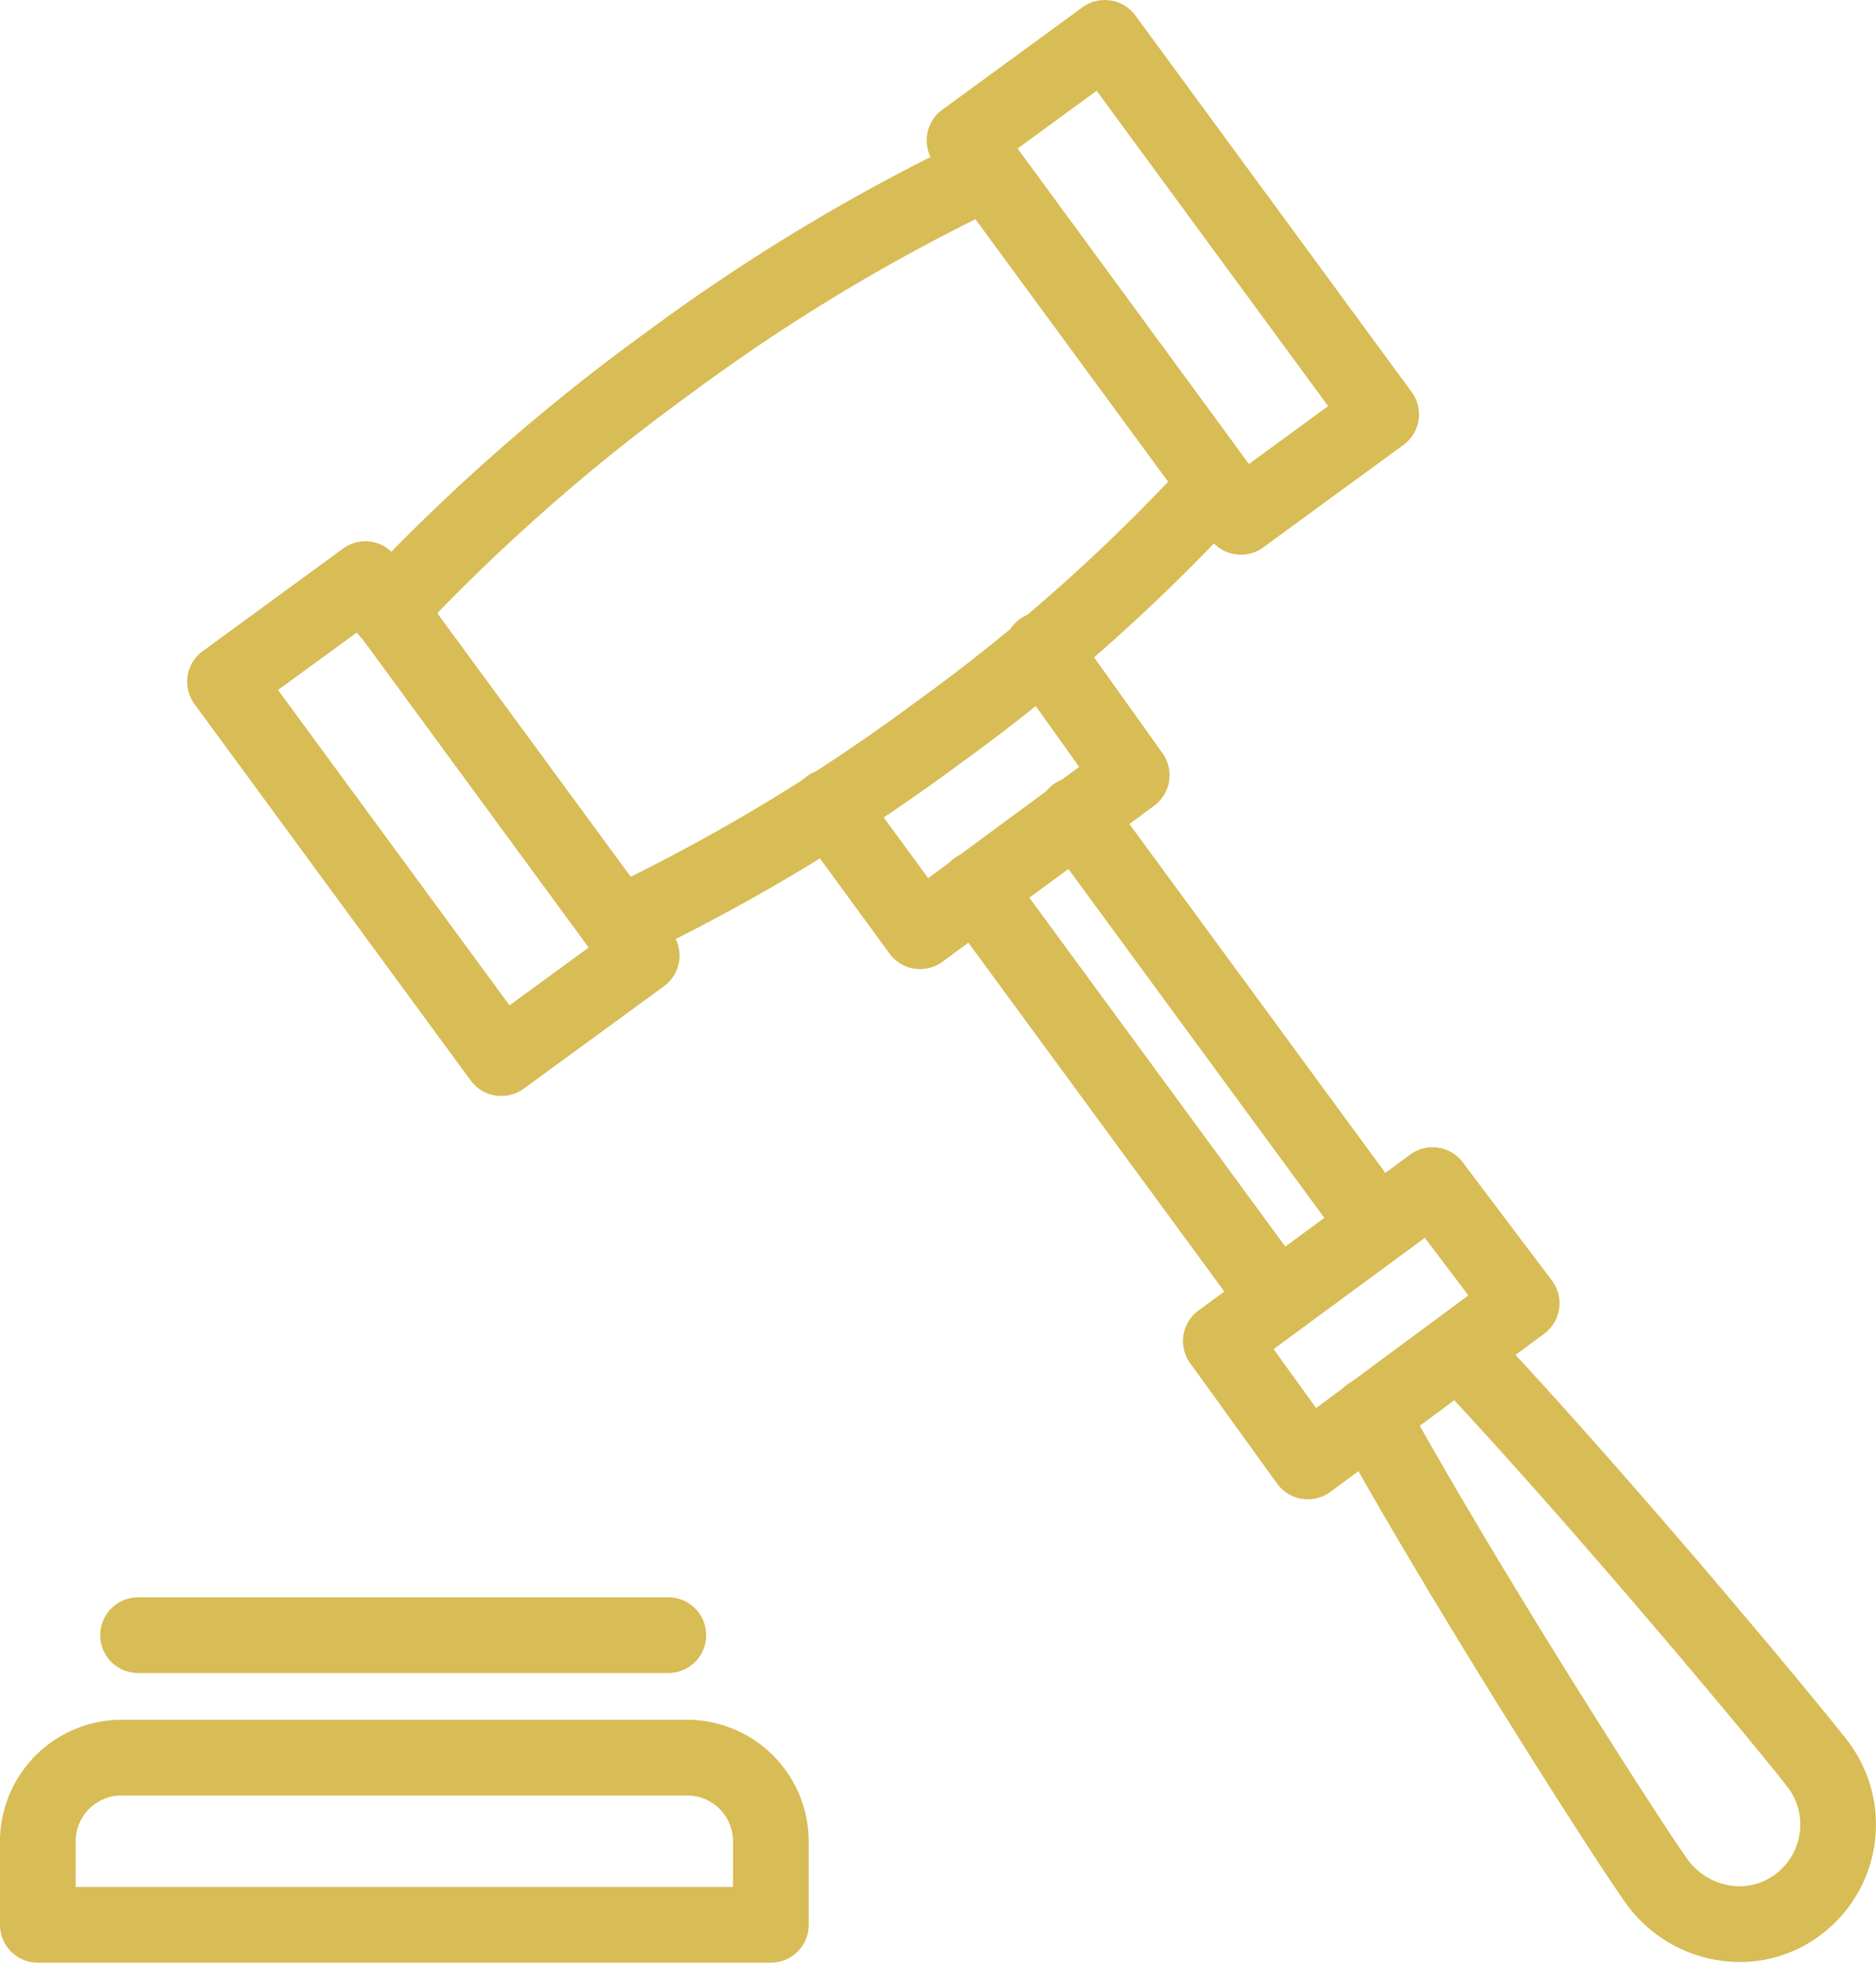 <svg xmlns="http://www.w3.org/2000/svg" width="76.24" height="79.764" viewBox="0 0 76.24 79.764">
  <g id="Group_4" data-name="Group 4" transform="translate(-658.211 -126.924)">
    <path id="Path_17" data-name="Path 17" d="M703.4,173.69a1.54,1.54,0,0,1-.652-2.935,76.512,76.512,0,0,0,12.689-7.633,73.036,73.036,0,0,0,11.079-9.831,1.538,1.538,0,0,1,2.3,2.046,75.96,75.96,0,0,1-11.554,10.268,79.6,79.6,0,0,1-13.206,7.939A1.529,1.529,0,0,1,703.4,173.69Zm-9.417-12.767a1.538,1.538,0,0,1-1.132-2.579,81.722,81.722,0,0,1,11.631-10.25,79.564,79.564,0,0,1,13.21-7.938,1.538,1.538,0,0,1,1.3,2.789,76.5,76.5,0,0,0-12.686,7.633,78.73,78.73,0,0,0-11.188,9.85A1.528,1.528,0,0,1,693.987,160.924Z" transform="translate(-20.025 -7.654)" fill="#d8bc55"/>
    <path id="Path_18" data-name="Path 18" d="M689.3,202.462a1.536,1.536,0,0,1-1.242-.627l-11.226-15.3a1.535,1.535,0,0,1,.334-2.152l5.7-4.167a1.536,1.536,0,0,1,2.149.331l11.229,15.3a1.538,1.538,0,0,1-.334,2.155l-5.7,4.164A1.534,1.534,0,0,1,689.3,202.462Zm-9.074-16.5,9.408,12.816,3.216-2.349-9.4-12.82Z" transform="translate(-10.716 -30.996)" fill="#d8bc55"/>
    <path id="Path_19" data-name="Path 19" d="M761.707,149.467a1.536,1.536,0,0,1-1.242-.627l-11.229-15.3a1.539,1.539,0,0,1,.334-2.156l5.7-4.164a1.542,1.542,0,0,1,2.149.334l11.226,15.3a1.535,1.535,0,0,1-.334,2.152l-5.7,4.167A1.516,1.516,0,0,1,761.707,149.467Zm-9.074-16.506,9.4,12.82,3.219-2.352-9.408-12.816Z" transform="translate(-53.066 0)" fill="#d8bc55"/>
    <path id="Path_20" data-name="Path 20" d="M805.2,281.8a5.6,5.6,0,0,1-.789-.056,5.708,5.708,0,0,1-3.784-2.255c-.939-1.254-7.6-11.613-11.8-19.192a1.54,1.54,0,0,1,2.695-1.491c4.214,7.62,10.839,17.867,11.566,18.837a2.657,2.657,0,0,0,1.753,1.054,2.424,2.424,0,0,0,1.79-.455,2.514,2.514,0,0,0,.512-3.55c-.761-1.014-8.556-10.443-14.467-16.706a1.54,1.54,0,0,1,2.24-2.115c6.1,6.472,13.883,15.9,14.691,16.975a5.6,5.6,0,0,1-1.126,7.857A5.438,5.438,0,0,1,805.2,281.8Z" transform="translate(-76.284 -75.138)" fill="#d8bc55"/>
    <path id="Path_21" data-name="Path 21" d="M779.1,253.551a1.515,1.515,0,0,1-.237-.015,1.549,1.549,0,0,1-1.011-.621l-3.531-4.891a1.536,1.536,0,0,1,.334-2.14l8.6-6.335a1.534,1.534,0,0,1,2.143.312l3.621,4.8a1.541,1.541,0,0,1-.315,2.165l-8.69,6.429A1.534,1.534,0,0,1,779.1,253.551Zm-1.391-6.1,1.728,2.393,6.188-4.576-1.768-2.342Z" transform="translate(-67.74 -65.697)" fill="#d8bc55"/>
    <path id="Path_22" data-name="Path 22" d="M740.892,201.387a1.477,1.477,0,0,1-.234-.016,1.54,1.54,0,0,1-1.008-.614l-3.711-5.072a1.538,1.538,0,0,1,2.483-1.815l2.8,3.824,6.136-4.523-2.742-3.837a1.541,1.541,0,1,1,2.508-1.79l3.621,5.072a1.541,1.541,0,0,1-.34,2.134l-8.6,6.338A1.541,1.541,0,0,1,740.892,201.387Z" transform="translate(-45.289 -35.08)" fill="#d8bc55"/>
    <path id="Path_23" data-name="Path 23" d="M763.8,229.978a1.537,1.537,0,0,1-1.241-.627l-12.221-16.659a1.54,1.54,0,0,1,2.483-1.822l12.221,16.66a1.537,1.537,0,0,1-1.242,2.449Z" transform="translate(-53.708 -48.733)" fill="#d8bc55"/>
    <path id="Path_24" data-name="Path 24" d="M773.61,222.781a1.536,1.536,0,0,1-1.242-.627l-12.221-16.66a1.54,1.54,0,1,1,2.483-1.822l12.221,16.66a1.537,1.537,0,0,1-1.241,2.448Z" transform="translate(-59.448 -44.524)" fill="#d8bc55"/>
    <path id="Path_25" data-name="Path 25" d="M689.537,305.172H659.749a1.535,1.535,0,0,1-1.538-1.538V300.19A4.951,4.951,0,0,1,663.1,295.3h23.088a4.951,4.951,0,0,1,4.888,4.887v3.444A1.535,1.535,0,0,1,689.537,305.172Zm-28.25-3.076H688V300.19a1.862,1.862,0,0,0-1.812-1.812H663.1a1.862,1.862,0,0,0-1.812,1.812Z" transform="translate(0 -98.484)" fill="#d8bc55"/>
    <path id="Path_26" data-name="Path 26" d="M691.112,286.386h-21.55a1.538,1.538,0,1,1,0-3.076h21.55a1.538,1.538,0,0,1,0,3.076Z" transform="translate(-5.74 -91.469)" fill="#d8bc55"/>
  </g>
</svg>
